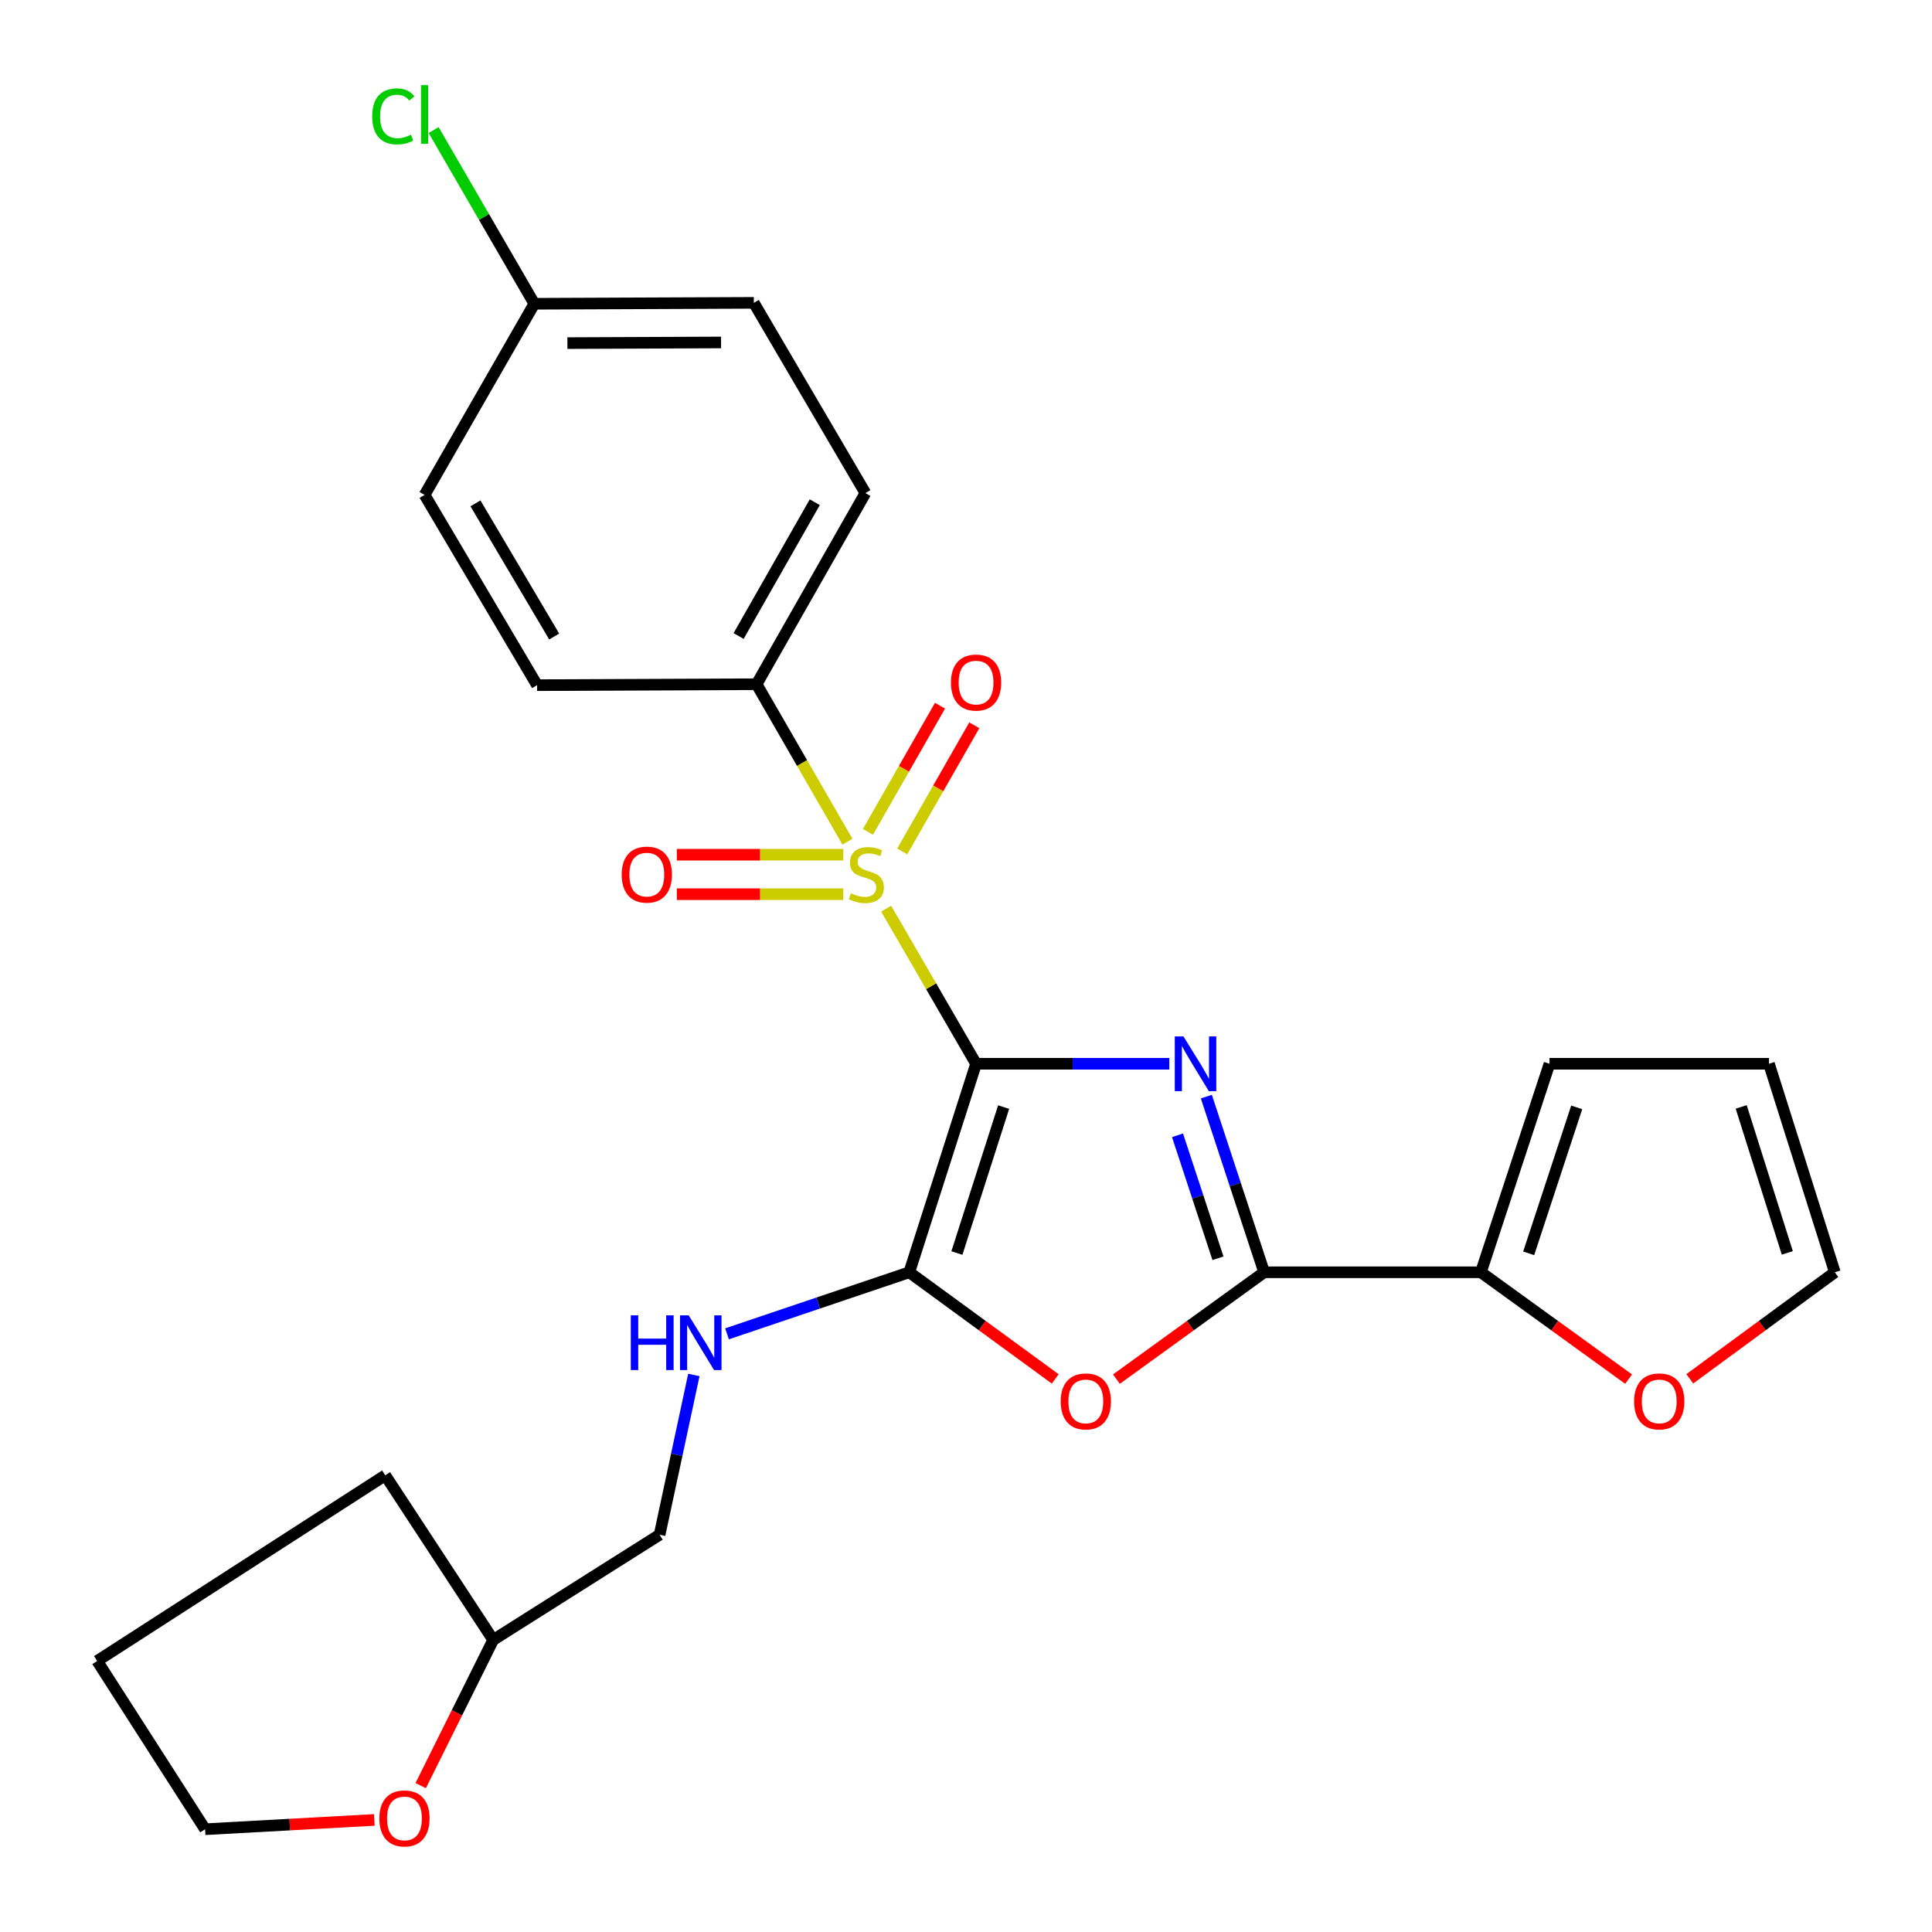 <?xml version='1.0' encoding='iso-8859-1'?>
<svg version='1.1' baseProfile='full'
              xmlns='http://www.w3.org/2000/svg'
                      xmlns:rdkit='http://www.rdkit.org/xml'
                      xmlns:xlink='http://www.w3.org/1999/xlink'
                  xml:space='preserve'
width='1000px' height='1000px' viewBox='0 0 1000 1000'>
<!-- END OF HEADER -->
<rect style='opacity:1.0;fill:#FFFFFF;stroke:none' width='1000' height='1000' x='0' y='0'> </rect>
<path class='bond-0' d='M 505.211,550.604 L 555.22,550.604' style='fill:none;fill-rule:evenodd;stroke:#000000;stroke-width:6px;stroke-linecap:butt;stroke-linejoin:miter;stroke-opacity:1' />
<path class='bond-0' d='M 555.22,550.604 L 605.229,550.604' style='fill:none;fill-rule:evenodd;stroke:#0000FF;stroke-width:6px;stroke-linecap:butt;stroke-linejoin:miter;stroke-opacity:1' />
<path class='bond-1' d='M 505.211,550.604 L 481.942,510.466' style='fill:none;fill-rule:evenodd;stroke:#000000;stroke-width:6px;stroke-linecap:butt;stroke-linejoin:miter;stroke-opacity:1' />
<path class='bond-1' d='M 481.942,510.466 L 458.673,470.327' style='fill:none;fill-rule:evenodd;stroke:#CCCC00;stroke-width:6px;stroke-linecap:butt;stroke-linejoin:miter;stroke-opacity:1' />
<path class='bond-2' d='M 505.211,550.604 L 470.644,658.527' style='fill:none;fill-rule:evenodd;stroke:#000000;stroke-width:6px;stroke-linecap:butt;stroke-linejoin:miter;stroke-opacity:1' />
<path class='bond-2' d='M 519.485,573.026 L 495.289,648.571' style='fill:none;fill-rule:evenodd;stroke:#000000;stroke-width:6px;stroke-linecap:butt;stroke-linejoin:miter;stroke-opacity:1' />
<path class='bond-3' d='M 624.402,567.605 L 639.36,613.066' style='fill:none;fill-rule:evenodd;stroke:#0000FF;stroke-width:6px;stroke-linecap:butt;stroke-linejoin:miter;stroke-opacity:1' />
<path class='bond-3' d='M 639.36,613.066 L 654.317,658.527' style='fill:none;fill-rule:evenodd;stroke:#000000;stroke-width:6px;stroke-linecap:butt;stroke-linejoin:miter;stroke-opacity:1' />
<path class='bond-3' d='M 609.48,587.629 L 619.95,619.452' style='fill:none;fill-rule:evenodd;stroke:#0000FF;stroke-width:6px;stroke-linecap:butt;stroke-linejoin:miter;stroke-opacity:1' />
<path class='bond-3' d='M 619.95,619.452 L 630.42,651.275' style='fill:none;fill-rule:evenodd;stroke:#000000;stroke-width:6px;stroke-linecap:butt;stroke-linejoin:miter;stroke-opacity:1' />
<path class='bond-6' d='M 438.623,435.653 L 415.117,394.901' style='fill:none;fill-rule:evenodd;stroke:#CCCC00;stroke-width:6px;stroke-linecap:butt;stroke-linejoin:miter;stroke-opacity:1' />
<path class='bond-6' d='M 415.117,394.901 L 391.612,354.149' style='fill:none;fill-rule:evenodd;stroke:#000000;stroke-width:6px;stroke-linecap:butt;stroke-linejoin:miter;stroke-opacity:1' />
<path class='bond-8' d='M 466.981,440.702 L 485.636,408.055' style='fill:none;fill-rule:evenodd;stroke:#CCCC00;stroke-width:6px;stroke-linecap:butt;stroke-linejoin:miter;stroke-opacity:1' />
<path class='bond-8' d='M 485.636,408.055 L 504.291,375.409' style='fill:none;fill-rule:evenodd;stroke:#FF0000;stroke-width:6px;stroke-linecap:butt;stroke-linejoin:miter;stroke-opacity:1' />
<path class='bond-8' d='M 449.239,430.564 L 467.894,397.918' style='fill:none;fill-rule:evenodd;stroke:#CCCC00;stroke-width:6px;stroke-linecap:butt;stroke-linejoin:miter;stroke-opacity:1' />
<path class='bond-8' d='M 467.894,397.918 L 486.549,365.271' style='fill:none;fill-rule:evenodd;stroke:#FF0000;stroke-width:6px;stroke-linecap:butt;stroke-linejoin:miter;stroke-opacity:1' />
<path class='bond-9' d='M 436.485,442.398 L 393.406,442.398' style='fill:none;fill-rule:evenodd;stroke:#CCCC00;stroke-width:6px;stroke-linecap:butt;stroke-linejoin:miter;stroke-opacity:1' />
<path class='bond-9' d='M 393.406,442.398 L 350.327,442.398' style='fill:none;fill-rule:evenodd;stroke:#FF0000;stroke-width:6px;stroke-linecap:butt;stroke-linejoin:miter;stroke-opacity:1' />
<path class='bond-9' d='M 436.485,462.832 L 393.406,462.832' style='fill:none;fill-rule:evenodd;stroke:#CCCC00;stroke-width:6px;stroke-linecap:butt;stroke-linejoin:miter;stroke-opacity:1' />
<path class='bond-9' d='M 393.406,462.832 L 350.327,462.832' style='fill:none;fill-rule:evenodd;stroke:#FF0000;stroke-width:6px;stroke-linecap:butt;stroke-linejoin:miter;stroke-opacity:1' />
<path class='bond-4' d='M 470.644,658.527 L 508.415,686.124' style='fill:none;fill-rule:evenodd;stroke:#000000;stroke-width:6px;stroke-linecap:butt;stroke-linejoin:miter;stroke-opacity:1' />
<path class='bond-4' d='M 508.415,686.124 L 546.186,713.722' style='fill:none;fill-rule:evenodd;stroke:#FF0000;stroke-width:6px;stroke-linecap:butt;stroke-linejoin:miter;stroke-opacity:1' />
<path class='bond-7' d='M 470.644,658.527 L 423.477,674.457' style='fill:none;fill-rule:evenodd;stroke:#000000;stroke-width:6px;stroke-linecap:butt;stroke-linejoin:miter;stroke-opacity:1' />
<path class='bond-7' d='M 423.477,674.457 L 376.31,690.388' style='fill:none;fill-rule:evenodd;stroke:#0000FF;stroke-width:6px;stroke-linecap:butt;stroke-linejoin:miter;stroke-opacity:1' />
<path class='bond-5' d='M 654.317,658.527 L 766.508,658.527' style='fill:none;fill-rule:evenodd;stroke:#000000;stroke-width:6px;stroke-linecap:butt;stroke-linejoin:miter;stroke-opacity:1' />
<path class='bond-26' d='M 654.317,658.527 L 616.09,686.176' style='fill:none;fill-rule:evenodd;stroke:#000000;stroke-width:6px;stroke-linecap:butt;stroke-linejoin:miter;stroke-opacity:1' />
<path class='bond-26' d='M 616.09,686.176 L 577.863,713.825' style='fill:none;fill-rule:evenodd;stroke:#FF0000;stroke-width:6px;stroke-linecap:butt;stroke-linejoin:miter;stroke-opacity:1' />
<path class='bond-10' d='M 766.508,658.527 L 804.735,686.176' style='fill:none;fill-rule:evenodd;stroke:#000000;stroke-width:6px;stroke-linecap:butt;stroke-linejoin:miter;stroke-opacity:1' />
<path class='bond-10' d='M 804.735,686.176 L 842.962,713.825' style='fill:none;fill-rule:evenodd;stroke:#FF0000;stroke-width:6px;stroke-linecap:butt;stroke-linejoin:miter;stroke-opacity:1' />
<path class='bond-11' d='M 766.508,658.527 L 802.016,550.604' style='fill:none;fill-rule:evenodd;stroke:#000000;stroke-width:6px;stroke-linecap:butt;stroke-linejoin:miter;stroke-opacity:1' />
<path class='bond-11' d='M 791.244,648.725 L 816.1,573.179' style='fill:none;fill-rule:evenodd;stroke:#000000;stroke-width:6px;stroke-linecap:butt;stroke-linejoin:miter;stroke-opacity:1' />
<path class='bond-15' d='M 391.612,354.149 L 447.929,255.218' style='fill:none;fill-rule:evenodd;stroke:#000000;stroke-width:6px;stroke-linecap:butt;stroke-linejoin:miter;stroke-opacity:1' />
<path class='bond-15' d='M 382.302,329.201 L 421.724,259.949' style='fill:none;fill-rule:evenodd;stroke:#000000;stroke-width:6px;stroke-linecap:butt;stroke-linejoin:miter;stroke-opacity:1' />
<path class='bond-16' d='M 391.612,354.149 L 277.992,354.637' style='fill:none;fill-rule:evenodd;stroke:#000000;stroke-width:6px;stroke-linecap:butt;stroke-linejoin:miter;stroke-opacity:1' />
<path class='bond-17' d='M 359.14,711.679 L 350.272,753.033' style='fill:none;fill-rule:evenodd;stroke:#0000FF;stroke-width:6px;stroke-linecap:butt;stroke-linejoin:miter;stroke-opacity:1' />
<path class='bond-17' d='M 350.272,753.033 L 341.403,794.386' style='fill:none;fill-rule:evenodd;stroke:#000000;stroke-width:6px;stroke-linecap:butt;stroke-linejoin:miter;stroke-opacity:1' />
<path class='bond-12' d='M 874.629,713.668 L 912.167,686.097' style='fill:none;fill-rule:evenodd;stroke:#FF0000;stroke-width:6px;stroke-linecap:butt;stroke-linejoin:miter;stroke-opacity:1' />
<path class='bond-12' d='M 912.167,686.097 L 949.704,658.527' style='fill:none;fill-rule:evenodd;stroke:#000000;stroke-width:6px;stroke-linecap:butt;stroke-linejoin:miter;stroke-opacity:1' />
<path class='bond-13' d='M 802.016,550.604 L 915.615,550.604' style='fill:none;fill-rule:evenodd;stroke:#000000;stroke-width:6px;stroke-linecap:butt;stroke-linejoin:miter;stroke-opacity:1' />
<path class='bond-28' d='M 949.704,658.527 L 915.615,550.604' style='fill:none;fill-rule:evenodd;stroke:#000000;stroke-width:6px;stroke-linecap:butt;stroke-linejoin:miter;stroke-opacity:1' />
<path class='bond-28' d='M 925.106,648.493 L 901.244,572.947' style='fill:none;fill-rule:evenodd;stroke:#000000;stroke-width:6px;stroke-linecap:butt;stroke-linejoin:miter;stroke-opacity:1' />
<path class='bond-14' d='M 217.753,924.234 L 236.509,886.532' style='fill:none;fill-rule:evenodd;stroke:#FF0000;stroke-width:6px;stroke-linecap:butt;stroke-linejoin:miter;stroke-opacity:1' />
<path class='bond-14' d='M 236.509,886.532 L 255.265,848.829' style='fill:none;fill-rule:evenodd;stroke:#000000;stroke-width:6px;stroke-linecap:butt;stroke-linejoin:miter;stroke-opacity:1' />
<path class='bond-23' d='M 193.763,941.989 L 149.961,944.398' style='fill:none;fill-rule:evenodd;stroke:#FF0000;stroke-width:6px;stroke-linecap:butt;stroke-linejoin:miter;stroke-opacity:1' />
<path class='bond-23' d='M 149.961,944.398 L 106.158,946.807' style='fill:none;fill-rule:evenodd;stroke:#000000;stroke-width:6px;stroke-linecap:butt;stroke-linejoin:miter;stroke-opacity:1' />
<path class='bond-21' d='M 447.929,255.218 L 390.182,156.751' style='fill:none;fill-rule:evenodd;stroke:#000000;stroke-width:6px;stroke-linecap:butt;stroke-linejoin:miter;stroke-opacity:1' />
<path class='bond-20' d='M 277.992,354.637 L 219.768,256.16' style='fill:none;fill-rule:evenodd;stroke:#000000;stroke-width:6px;stroke-linecap:butt;stroke-linejoin:miter;stroke-opacity:1' />
<path class='bond-20' d='M 286.847,329.466 L 246.09,260.532' style='fill:none;fill-rule:evenodd;stroke:#000000;stroke-width:6px;stroke-linecap:butt;stroke-linejoin:miter;stroke-opacity:1' />
<path class='bond-19' d='M 341.403,794.386 L 255.265,848.829' style='fill:none;fill-rule:evenodd;stroke:#000000;stroke-width:6px;stroke-linecap:butt;stroke-linejoin:miter;stroke-opacity:1' />
<path class='bond-18' d='M 276.561,157.228 L 219.768,256.16' style='fill:none;fill-rule:evenodd;stroke:#000000;stroke-width:6px;stroke-linecap:butt;stroke-linejoin:miter;stroke-opacity:1' />
<path class='bond-22' d='M 276.561,157.228 L 250.5,112.269' style='fill:none;fill-rule:evenodd;stroke:#000000;stroke-width:6px;stroke-linecap:butt;stroke-linejoin:miter;stroke-opacity:1' />
<path class='bond-22' d='M 250.5,112.269 L 224.439,67.309' style='fill:none;fill-rule:evenodd;stroke:#00CC00;stroke-width:6px;stroke-linecap:butt;stroke-linejoin:miter;stroke-opacity:1' />
<path class='bond-27' d='M 276.561,157.228 L 390.182,156.751' style='fill:none;fill-rule:evenodd;stroke:#000000;stroke-width:6px;stroke-linecap:butt;stroke-linejoin:miter;stroke-opacity:1' />
<path class='bond-27' d='M 293.69,177.59 L 373.225,177.256' style='fill:none;fill-rule:evenodd;stroke:#000000;stroke-width:6px;stroke-linecap:butt;stroke-linejoin:miter;stroke-opacity:1' />
<path class='bond-24' d='M 255.265,848.829 L 199.403,763.622' style='fill:none;fill-rule:evenodd;stroke:#000000;stroke-width:6px;stroke-linecap:butt;stroke-linejoin:miter;stroke-opacity:1' />
<path class='bond-29' d='M 106.158,946.807 L 50.296,859.716' style='fill:none;fill-rule:evenodd;stroke:#000000;stroke-width:6px;stroke-linecap:butt;stroke-linejoin:miter;stroke-opacity:1' />
<path class='bond-25' d='M 199.403,763.622 L 50.296,859.716' style='fill:none;fill-rule:evenodd;stroke:#000000;stroke-width:6px;stroke-linecap:butt;stroke-linejoin:miter;stroke-opacity:1' />
<path  class='atom-1' d='M 612.549 536.444
L 621.829 551.444
Q 622.749 552.924, 624.229 555.604
Q 625.709 558.284, 625.789 558.444
L 625.789 536.444
L 629.549 536.444
L 629.549 564.764
L 625.669 564.764
L 615.709 548.364
Q 614.549 546.444, 613.309 544.244
Q 612.109 542.044, 611.749 541.364
L 611.749 564.764
L 608.069 564.764
L 608.069 536.444
L 612.549 536.444
' fill='#0000FF'/>
<path  class='atom-2' d='M 440.406 462.335
Q 440.726 462.455, 442.046 463.015
Q 443.366 463.575, 444.806 463.935
Q 446.286 464.255, 447.726 464.255
Q 450.406 464.255, 451.966 462.975
Q 453.526 461.655, 453.526 459.375
Q 453.526 457.815, 452.726 456.855
Q 451.966 455.895, 450.766 455.375
Q 449.566 454.855, 447.566 454.255
Q 445.046 453.495, 443.526 452.775
Q 442.046 452.055, 440.966 450.535
Q 439.926 449.015, 439.926 446.455
Q 439.926 442.895, 442.326 440.695
Q 444.766 438.495, 449.566 438.495
Q 452.846 438.495, 456.566 440.055
L 455.646 443.135
Q 452.246 441.735, 449.686 441.735
Q 446.926 441.735, 445.406 442.895
Q 443.886 444.015, 443.926 445.975
Q 443.926 447.495, 444.686 448.415
Q 445.486 449.335, 446.606 449.855
Q 447.766 450.375, 449.686 450.975
Q 452.246 451.775, 453.766 452.575
Q 455.286 453.375, 456.366 455.015
Q 457.486 456.615, 457.486 459.375
Q 457.486 463.295, 454.846 465.415
Q 452.246 467.495, 447.886 467.495
Q 445.366 467.495, 443.446 466.935
Q 441.566 466.415, 439.326 465.495
L 440.406 462.335
' fill='#CCCC00'/>
<path  class='atom-5' d='M 549.015 725.367
Q 549.015 718.567, 552.375 714.767
Q 555.735 710.967, 562.015 710.967
Q 568.295 710.967, 571.655 714.767
Q 575.015 718.567, 575.015 725.367
Q 575.015 732.247, 571.615 736.167
Q 568.215 740.047, 562.015 740.047
Q 555.775 740.047, 552.375 736.167
Q 549.015 732.287, 549.015 725.367
M 562.015 736.847
Q 566.335 736.847, 568.655 733.967
Q 571.015 731.047, 571.015 725.367
Q 571.015 719.807, 568.655 717.007
Q 566.335 714.167, 562.015 714.167
Q 557.695 714.167, 555.335 716.967
Q 553.015 719.767, 553.015 725.367
Q 553.015 731.087, 555.335 733.967
Q 557.695 736.847, 562.015 736.847
' fill='#FF0000'/>
<path  class='atom-8' d='M 326.502 680.818
L 330.342 680.818
L 330.342 692.858
L 344.822 692.858
L 344.822 680.818
L 348.662 680.818
L 348.662 709.138
L 344.822 709.138
L 344.822 696.058
L 330.342 696.058
L 330.342 709.138
L 326.502 709.138
L 326.502 680.818
' fill='#0000FF'/>
<path  class='atom-8' d='M 356.462 680.818
L 365.742 695.818
Q 366.662 697.298, 368.142 699.978
Q 369.622 702.658, 369.702 702.818
L 369.702 680.818
L 373.462 680.818
L 373.462 709.138
L 369.582 709.138
L 359.622 692.738
Q 358.462 690.818, 357.222 688.618
Q 356.022 686.418, 355.662 685.738
L 355.662 709.138
L 351.982 709.138
L 351.982 680.818
L 356.462 680.818
' fill='#0000FF'/>
<path  class='atom-9' d='M 492.211 353.287
Q 492.211 346.487, 495.571 342.687
Q 498.931 338.887, 505.211 338.887
Q 511.491 338.887, 514.851 342.687
Q 518.211 346.487, 518.211 353.287
Q 518.211 360.167, 514.811 364.087
Q 511.411 367.967, 505.211 367.967
Q 498.971 367.967, 495.571 364.087
Q 492.211 360.207, 492.211 353.287
M 505.211 364.767
Q 509.531 364.767, 511.851 361.887
Q 514.211 358.967, 514.211 353.287
Q 514.211 347.727, 511.851 344.927
Q 509.531 342.087, 505.211 342.087
Q 500.891 342.087, 498.531 344.887
Q 496.211 347.687, 496.211 353.287
Q 496.211 359.007, 498.531 361.887
Q 500.891 364.767, 505.211 364.767
' fill='#FF0000'/>
<path  class='atom-10' d='M 321.785 452.695
Q 321.785 445.895, 325.145 442.095
Q 328.505 438.295, 334.785 438.295
Q 341.065 438.295, 344.425 442.095
Q 347.785 445.895, 347.785 452.695
Q 347.785 459.575, 344.385 463.495
Q 340.985 467.375, 334.785 467.375
Q 328.545 467.375, 325.145 463.495
Q 321.785 459.615, 321.785 452.695
M 334.785 464.175
Q 339.105 464.175, 341.425 461.295
Q 343.785 458.375, 343.785 452.695
Q 343.785 447.135, 341.425 444.335
Q 339.105 441.495, 334.785 441.495
Q 330.465 441.495, 328.105 444.295
Q 325.785 447.095, 325.785 452.695
Q 325.785 458.415, 328.105 461.295
Q 330.465 464.175, 334.785 464.175
' fill='#FF0000'/>
<path  class='atom-11' d='M 845.81 725.367
Q 845.81 718.567, 849.17 714.767
Q 852.53 710.967, 858.81 710.967
Q 865.09 710.967, 868.45 714.767
Q 871.81 718.567, 871.81 725.367
Q 871.81 732.247, 868.41 736.167
Q 865.01 740.047, 858.81 740.047
Q 852.57 740.047, 849.17 736.167
Q 845.81 732.287, 845.81 725.367
M 858.81 736.847
Q 863.13 736.847, 865.45 733.967
Q 867.81 731.047, 867.81 725.367
Q 867.81 719.807, 865.45 717.007
Q 863.13 714.167, 858.81 714.167
Q 854.49 714.167, 852.13 716.967
Q 849.81 719.767, 849.81 725.367
Q 849.81 731.087, 852.13 733.967
Q 854.49 736.847, 858.81 736.847
' fill='#FF0000'/>
<path  class='atom-15' d='M 196.347 941.211
Q 196.347 934.411, 199.707 930.611
Q 203.067 926.811, 209.347 926.811
Q 215.627 926.811, 218.987 930.611
Q 222.347 934.411, 222.347 941.211
Q 222.347 948.091, 218.947 952.011
Q 215.547 955.891, 209.347 955.891
Q 203.107 955.891, 199.707 952.011
Q 196.347 948.131, 196.347 941.211
M 209.347 952.691
Q 213.667 952.691, 215.987 949.811
Q 218.347 946.891, 218.347 941.211
Q 218.347 935.651, 215.987 932.851
Q 213.667 930.011, 209.347 930.011
Q 205.027 930.011, 202.667 932.811
Q 200.347 935.611, 200.347 941.211
Q 200.347 946.931, 202.667 949.811
Q 205.027 952.691, 209.347 952.691
' fill='#FF0000'/>
<path  class='atom-23' d='M 192.648 60.23
Q 192.648 53.19, 195.928 49.51
Q 199.248 45.79, 205.528 45.79
Q 211.368 45.79, 214.488 49.91
L 211.848 52.07
Q 209.568 49.07, 205.528 49.07
Q 201.248 49.07, 198.968 51.95
Q 196.728 54.79, 196.728 60.23
Q 196.728 65.83, 199.048 68.71
Q 201.408 71.59, 205.968 71.59
Q 209.088 71.59, 212.728 69.71
L 213.848 72.71
Q 212.368 73.67, 210.128 74.23
Q 207.888 74.79, 205.408 74.79
Q 199.248 74.79, 195.928 71.03
Q 192.648 67.27, 192.648 60.23
' fill='#00CC00'/>
<path  class='atom-23' d='M 217.928 44.07
L 221.608 44.07
L 221.608 74.43
L 217.928 74.43
L 217.928 44.07
' fill='#00CC00'/>
</svg>
